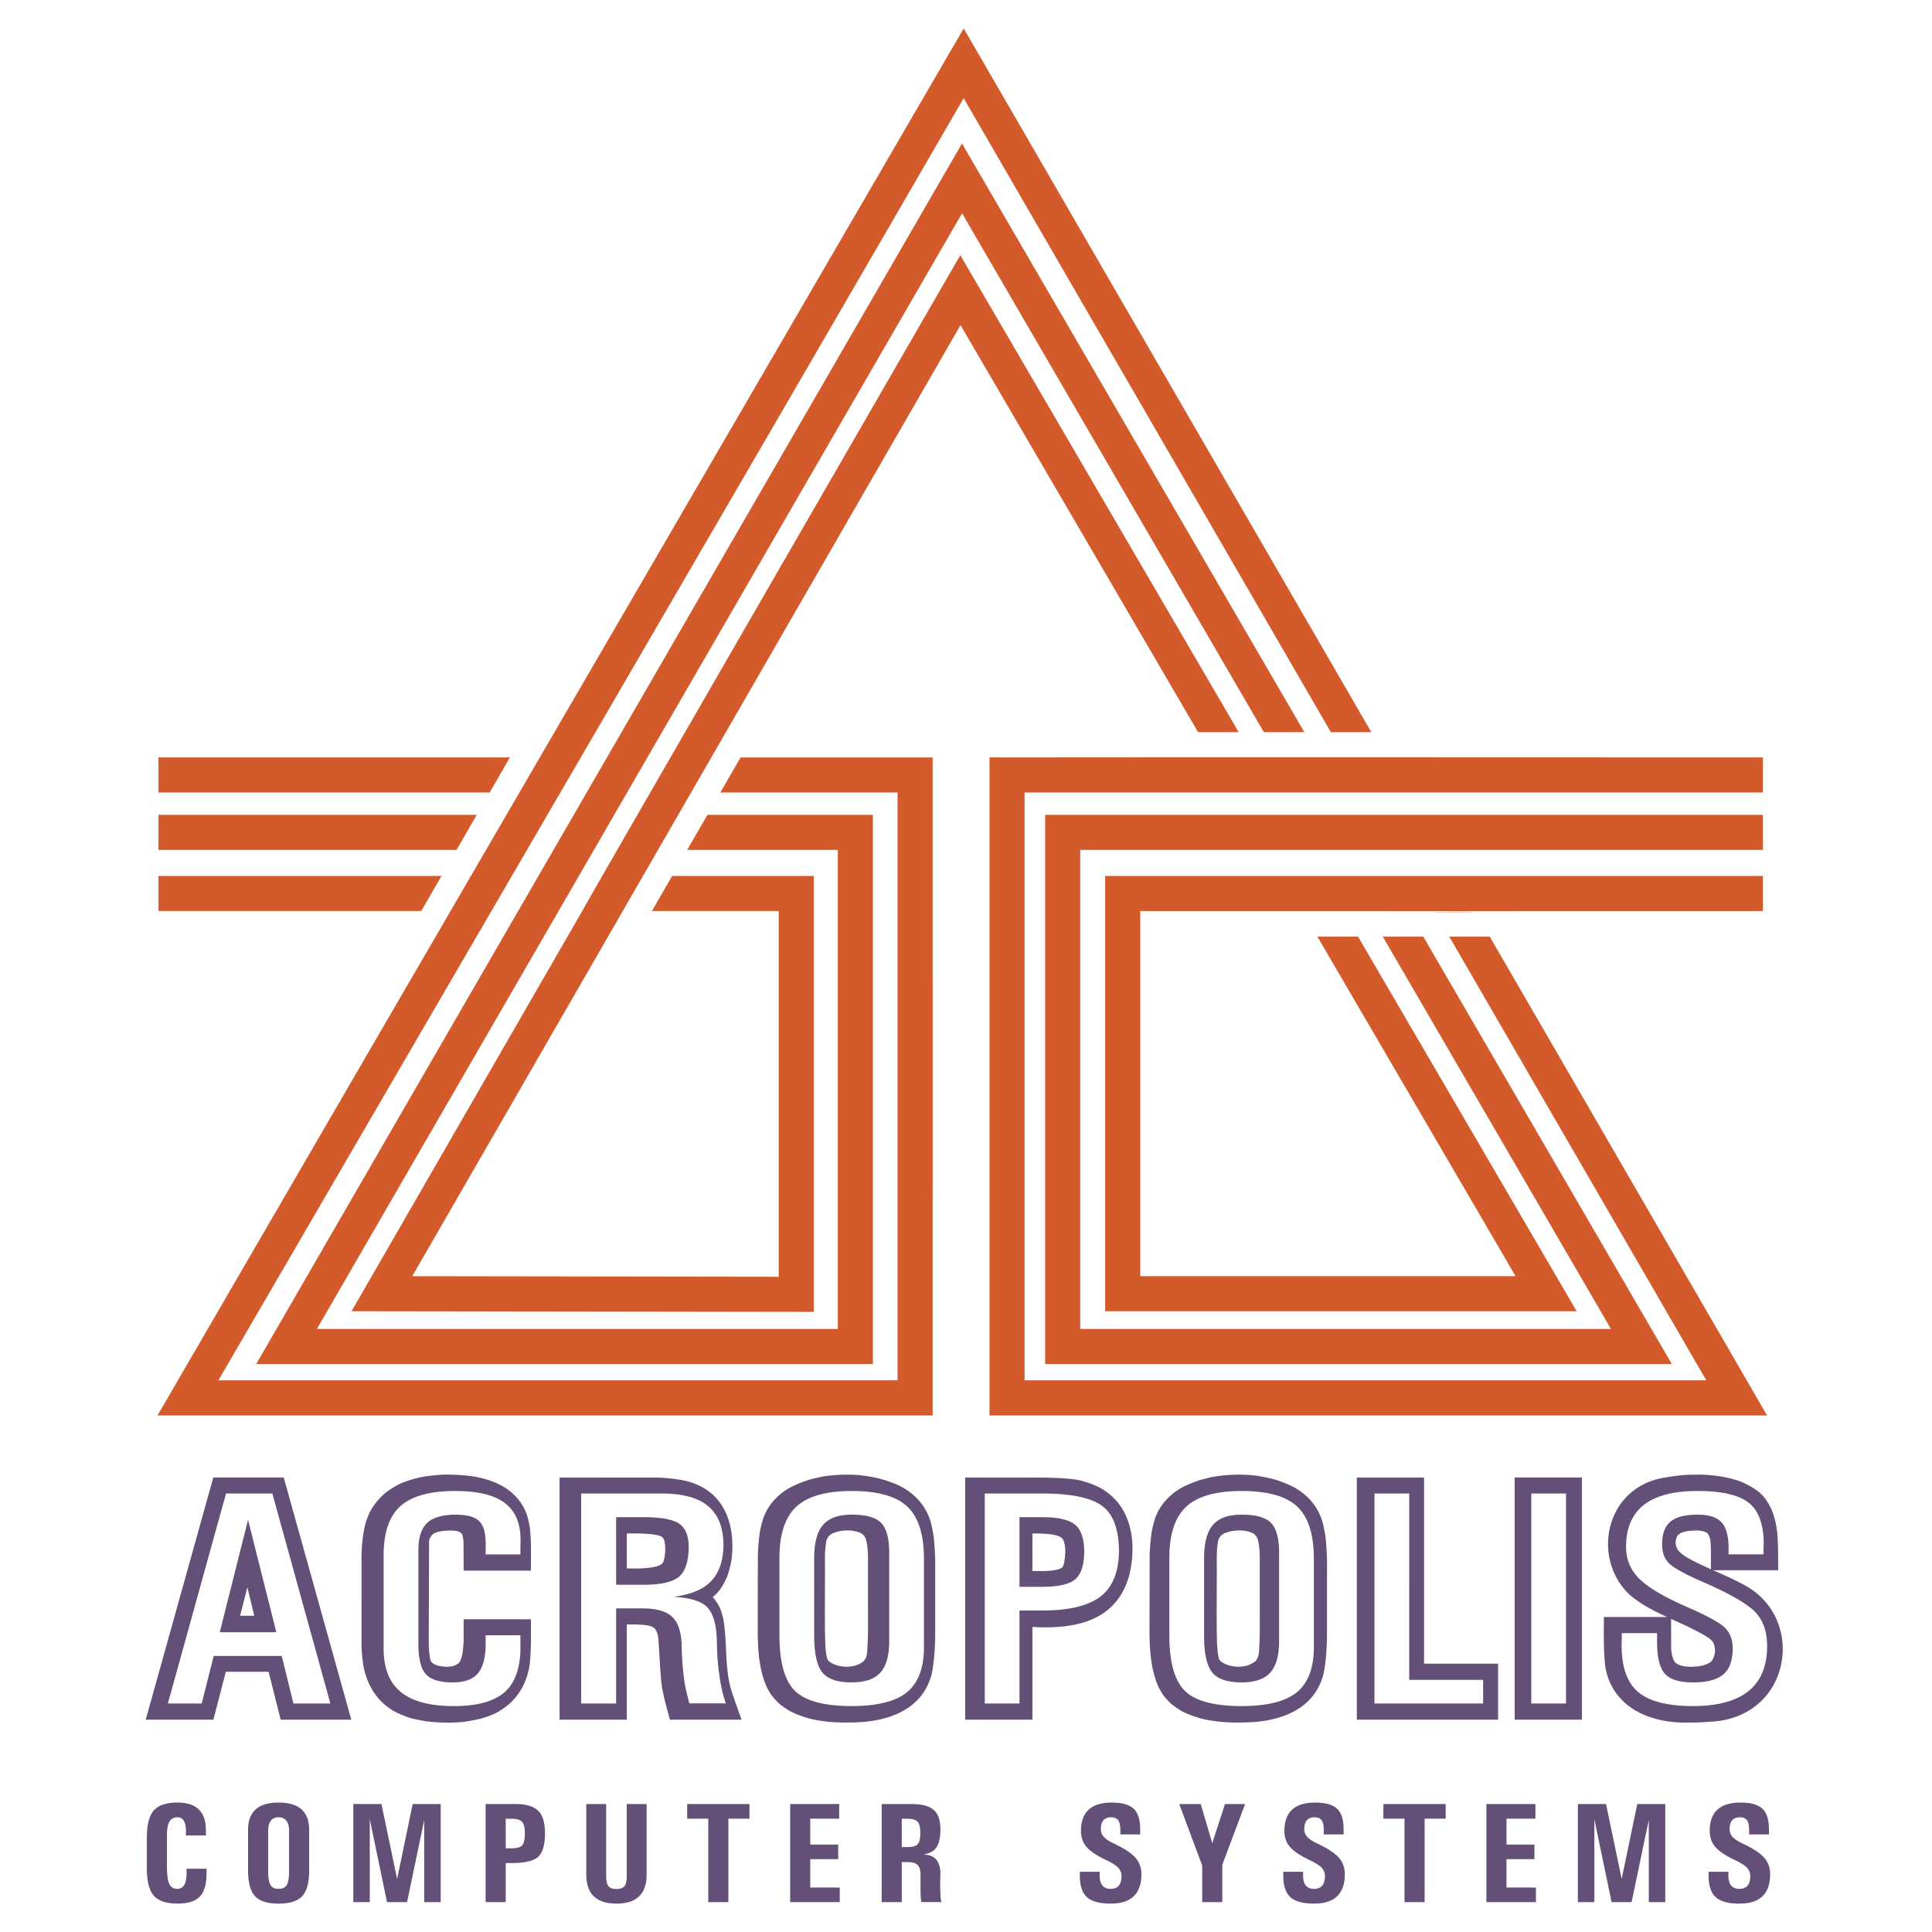 <svg xmlns="http://www.w3.org/2000/svg" width="2500" height="2500" viewBox="0 0 192.756 192.756"><path fill="#fff" d="M0 192.756h192.756V0H0v192.756z"/><path d="M15.809 75.568h35.066l-2.021 3.501H15.809v-3.501zm80.34-72.733l40.668 70.214h-4.037L96.145 9.794C71.426 52.484 46.579 95.07 21.791 137.717H89.55V79.069H71.867l2.021-3.501h19.163l.001 65.651H15.716C42.505 95.054 69.334 48.971 96.149 2.835zm79.733 72.733v3.501h-73.659v58.648h68.013l-25.641-44.269h4.037l27.668 47.771H98.722V75.568c25.715-.032 51.441 0 77.16 0zm-32.706 15.431l-.005-.01c1.371-.016 2.69-.039 4.041.008l.001.002h-4.037z" fill="#d35b2b"/><path d="M15.809 81.295h31.76l-2.021 3.501H15.809v-3.501zm80.169-66.979l34.158 58.733h-4.04l-30.11-51.771-64.366 111.31h51.97V84.796H68.56l2.021-3.501h16.51v54.795h-61.53L95.978 14.316zm79.904 66.979v3.501h-68.107v47.792h52.948l-22.764-39.14H142l24.8 42.642h-62.526V81.295h71.608z" fill="#d35b2b"/><path d="M15.809 87.395h28.239l-2.022 3.501H15.809v-3.501zm31.068 0h.052l-.197.251.145-.251zm48.932-61.936l27.776 47.59h-4.053l-23.701-40.61-54.699 94.889 36.56.055V90.896H65.039l2.021-3.501h14.134l-.001 43.494-46.12-.068 23.014-39.924c-.066-.001 33.689-58.44 37.722-65.438zm80.073 61.936v3.501c-20.706.018-41.414 0-62.118 0v36.428h37.445l-19.771-33.876h4.052l21.815 37.376h-47.042V87.395h65.619z" fill="#d35b2b"/><path d="M28.309 147.412l6.739 24.16h-7.046l-1.203-4.779h-4.27l-1.239 4.779h-6.75l6.74-24.16h7.029zm-2.942 13.795l-.686-2.85-.728 2.85h1.414zm20.765-8.082c-.244-.434-.799-.402-1.235-.426-.584.023-1.235.039-1.729.383-.183.18-.33.439-.358.699l-.034 9.867c.014.67.018 1.363.18 2.02.093.258.443.41.683.5.677.162 1.667.246 2.191-.307.373-.609.356-1.379.429-2.066v-2.242h6.707c0 1.479.041 2.965-.11 4.441-.231 1.682-.98 3.188-2.331 4.24a9.315 9.315 0 0 1-.969.639c-1.134.561-2.279.799-3.526.938a16.78 16.78 0 0 1-3.613-.094c-.454-.076-.899-.17-1.344-.27a10.332 10.332 0 0 1-1.759-.717c-1.708-.979-2.695-2.621-3.058-4.535a16.25 16.25 0 0 1-.187-2.025l-.001-8.721c.017-1.244.114-2.479.456-3.678l.317-.805c.441-.838.931-1.436 1.646-2.055a8.973 8.973 0 0 1 1.619-.961c.632-.25 1.236-.428 1.902-.576a18.43 18.43 0 0 1 2.155-.246 18.97 18.97 0 0 1 2.916.154c2.445.365 4.675 1.471 5.515 3.924.134.482.234.936.294 1.436.131 1.344.079 2.713.079 4.062H46.26l-.017-3.01-.111-.569zm25.694 7.287c.151.391.263.754.345 1.166.412 2.365.101 4.834.82 7.145.306.951.66 1.902.993 2.85h-7.15c-.329-1.279-.716-2.508-.86-3.812-.124-1.414-.193-2.834-.285-4.246-.115-.744-.232-1.176-1.016-1.334-.722-.121-1.408-.111-2.137-.111v9.504h-6.708v-24.16l9.851.008a17.72 17.72 0 0 1 2.174.215c4.128.676 5.58 4.043 5.141 7.887a10.551 10.551 0 0 1-.436 1.76c-.346.768-.763 1.535-1.453 2.053.302.341.507.665.721 1.075zm-9.29-3.928c1.002 0 2.07.049 3.048-.227.279-.109.522-.211.63-.506.172-.615.218-1.461.061-2.072-.147-.363-.315-.416-.677-.512-1.012-.199-2.04-.172-3.062-.172v3.489zm13.076-1.373c.032-.77.09-1.518.2-2.275.094-.488.206-.936.358-1.404.501-1.346 1.468-2.371 2.719-3.055a12.923 12.923 0 0 1 1.844-.744 18.988 18.988 0 0 1 1.554-.352 16.43 16.43 0 0 1 3.259-.125c.72.07 1.404.178 2.113.338.59.158 1.135.344 1.709.566 1.69.74 2.973 2.008 3.496 3.811.125.488.217.965.291 1.467.089.807.132 1.607.152 2.422l-.003 7.521c-.025 1.244-.1 2.453-.335 3.682-.803 3.227-3.631 4.539-6.756 4.83-1.161.084-2.268.09-3.422.004a21.195 21.195 0 0 1-1.598-.232 10.5 10.5 0 0 1-2.296-.799 8.83 8.83 0 0 1-1.143-.781 7.041 7.041 0 0 1-.854-.959l-.371-.643c-.596-1.316-.791-2.645-.89-4.07a36.807 36.807 0 0 1-.04-1.52l.013-7.682zm6.705 8.254c.024.697.03 1.441.211 2.121.133.354.587.52.914.643.898.279 1.997.221 2.744-.412.363-.412.333-.959.366-1.477.024-.494.041-.986.049-1.479l-.003-7.506c-.024-.607-.047-1.232-.252-1.805a1.152 1.152 0 0 0-.369-.439c-.708-.389-1.667-.385-2.439-.193-.588.176-.923.336-1.104.943a10.623 10.623 0 0 0-.129 1.729c.019 2.623-.032 5.248.012 7.875zm21.549-15.947c1.213.021 2.432.039 3.637.227a8.723 8.723 0 0 1 2.215.777c3.181 1.717 3.72 5.4 2.973 8.645-1.238 4.674-5.351 5.498-9.685 5.256v9.25h-6.707v-24.16l7.567.005zm-.86 9.32c.875 0 1.748.053 2.604-.168.403-.15.424-.17.538-.57.146-.723.236-1.686-.069-2.371-.237-.387-.729-.455-1.137-.537-.654-.09-1.28-.096-1.937-.096v3.742h.001zm11.696-1.627c.032-.77.091-1.518.201-2.275.094-.49.204-.936.357-1.404.501-1.346 1.468-2.371 2.719-3.055a12.923 12.923 0 0 1 1.844-.744l1.028-.256a15.19 15.19 0 0 1 4.321-.168c.715.098 1.388.234 2.088.424.649.205 1.225.441 1.839.746 1.384.764 2.414 1.957 2.854 3.492.125.488.218.965.293 1.467.088.807.131 1.607.15 2.422l-.003 7.521c-.024 1.244-.1 2.453-.335 3.682-.803 3.227-3.631 4.539-6.756 4.83-1.161.084-2.268.09-3.422.004a21.195 21.195 0 0 1-1.598-.232 10.527 10.527 0 0 1-2.297-.799 8.9 8.9 0 0 1-1.143-.781 7.041 7.041 0 0 1-.854-.959l-.371-.643c-.596-1.316-.791-2.645-.891-4.07a38.652 38.652 0 0 1-.04-1.52l.016-7.682zm6.704 8.254c.024.697.031 1.441.212 2.121.133.354.587.521.913.643.897.279 1.999.221 2.744-.412.363-.412.333-.959.366-1.477.025-.494.042-.986.049-1.479l-.003-7.506c-.023-.607-.047-1.232-.252-1.805a1.152 1.152 0 0 0-.369-.439c-.712-.391-1.665-.383-2.439-.193-.589.176-.922.336-1.104.943a10.622 10.622 0 0 0-.128 1.729c.019 2.623-.031 5.248.011 7.875zm20.671-15.953v18.576h7.387v5.584H135.37v-24.16h6.707zm15.748 24.16h-6.707v-24.16h6.707v24.16zm8.497-10.242c-.855-.396-1.671-.797-2.471-1.289a16.163 16.163 0 0 1-1.239-.91c-3.904-3.662-2.459-10.82 3.538-11.721a21.217 21.217 0 0 1 2.211-.271l1.315-.02c1.346.053 2.586.211 3.869.652a8.07 8.07 0 0 1 1.715.918c1.357.979 1.87 2.631 2.057 4.227.102 1.25.09 2.484.09 3.746h-6.498c1.113.492 2.215.967 3.285 1.564 6.028 3.398 4.476 13.158-3.531 13.547-.926.074-1.824.1-2.748.088-3.665-.07-7.048-1.693-7.751-5.533-.194-1.656-.146-3.338-.146-4.998h6.304zm4.377-4.762v-1.971c-.035-.521.024-1.26-.387-1.654-.536-.324-1.218-.242-1.812-.205-.436.082-.807.127-1.121.455-.282.492-.268.994.032 1.465.49.566 1.132.865 1.794 1.203.49.243.992.477 1.494.707zm-3.974 4.95l.006 2.947c.033.451.11.914.336 1.316.494.578 1.56.541 2.27.48.492-.064 1.017-.178 1.403-.506.431-.523.487-1.377.14-1.955-.275-.342-.642-.537-1.011-.752-1.019-.575-2.086-1.04-3.144-1.53z" fill-rule="evenodd" clip-rule="evenodd" fill="#644f78"/><path d="M22.552 149.008h4.62l5.791 20.953h-3.687l-1.167-4.748h-6.785l-1.203 4.748h-3.374l5.805-20.953zm-.626 13.842h5.644l-2.833-11.256h.019l-2.83 11.256zm29.993.295v.623c.087 2.275-.393 3.924-1.435 4.932-1.043 1.01-2.779 1.516-5.196 1.516-2.387 0-4.154-.467-5.295-1.404-1.147-.932-1.718-2.377-1.718-4.328v-9.326c0-2.26.559-3.887 1.681-4.896 1.123-1.004 2.945-1.504 5.473-1.504 2.398 0 4.11.455 5.141 1.367.926.791 1.38 2.002 1.368 3.635l-.019.699v.623h-3.466v-.623c.049-1.268-.141-2.139-.57-2.621-.424-.48-1.233-.719-2.424-.719-1.313 0-2.264.277-2.846.83-.583.553-.871 1.461-.871 2.717v9.326c0 1.465.245 2.479.736 3.031.491.553 1.393.832 2.699.832 1.191 0 2.037-.32 2.546-.959s.755-1.682.73-3.127v-.623h3.466v-.001zm6.066-14.137h8.031c2.098 0 3.65.426 4.657 1.277 1.006.852 1.509 2.17 1.509 3.949v-.209c0 1.912-.571 3.295-1.706 4.146-.755.572-1.846.953-3.276 1.141 1.534.09 2.601.391 3.203.893.705.602 1.079 1.773 1.116 3.508.025 1.256.092 2.311.215 3.162l.068.486c.085.547.171 1.008.263 1.398.092.385.209.781.351 1.186h-3.638a28.264 28.264 0 0 1-.368-1.5 8.024 8.024 0 0 1-.154-.877l-.055-.445a30.267 30.267 0 0 1-.19-2.895c-.024-1.354-.331-2.322-.926-2.895-.596-.572-1.565-.861-2.921-.861h-2.693v9.488h-3.485v-20.952h-.001zm3.486 9.103h2.749c1.742 0 2.926-.273 3.552-.826.632-.547.944-1.588.944-3.107v.209c0-1.152-.318-1.941-.962-2.373-.639-.43-1.817-.645-3.534-.645h-2.749v6.742zm23.502 12.104c-2.742 0-4.631-.506-5.662-1.521-1.031-1.018-1.546-2.863-1.546-5.549v-7.719c0-2.357.564-4.061 1.688-5.105 1.128-1.043 2.969-1.564 5.521-1.564 2.602 0 4.455.521 5.553 1.561 1.104 1.039 1.656 2.777 1.656 5.209v8.795c0 2.078-.564 3.578-1.687 4.506-1.13.926-2.972 1.387-5.523 1.387zm0-2.361c1.32 0 2.27-.326 2.859-.975.589-.648.884-1.697.884-3.156v-8.789c0-1.445-.27-2.443-.804-2.99-.534-.553-1.509-.826-2.939-.826-1.319 0-2.269.34-2.858 1.023-.589.684-.884 1.795-.884 3.324v7.725c0 1.775.271 2.99.804 3.66.534.668 1.509 1.004 2.938 1.004zm13.276-18.846h5.718c2.908 0 4.92.422 6.018 1.258 1.105.836 1.656 2.361 1.656 4.576v-.217c0 2.133-.6 3.68-1.81 4.633-1.202.947-3.159 1.424-5.871 1.424h-2.245v9.279h-3.466v-20.953zm3.466 9.31h2.252c1.632 0 2.736-.252 3.325-.764.589-.508.883-1.465.883-2.875v.223c0-1.344-.3-2.27-.908-2.777-.607-.502-1.705-.756-3.3-.756h-2.252v6.949zm22.159 11.897c-2.742 0-4.632-.506-5.662-1.521-1.031-1.018-1.547-2.863-1.547-5.549v-7.719c0-2.357.564-4.061 1.688-5.105 1.128-1.043 2.97-1.564 5.521-1.564 2.602 0 4.453.521 5.552 1.561 1.104 1.039 1.657 2.777 1.657 5.209v8.795c0 2.078-.564 3.578-1.688 4.506-1.128.926-2.969 1.387-5.521 1.387zm0-2.361c1.318 0 2.27-.326 2.858-.975s.883-1.697.883-3.156v-8.789c0-1.445-.269-2.443-.803-2.99-.534-.553-1.509-.826-2.938-.826-1.319 0-2.271.34-2.859 1.023s-.883 1.795-.883 3.324v7.725c0 1.775.27 2.99.803 3.66.534.668 1.509 1.004 2.939 1.004zm13.257 2.107v-20.953h3.466V167.6h7.375v2.361h-10.841zm15.642-20.953h3.467v20.953h-3.467v-20.953zm19.688 6.072v-.623c0-1.207-.233-2.068-.705-2.574-.479-.514-1.271-.766-2.387-.766-1.245 0-2.147.232-2.706.699-.559.465-.834 1.215-.834 2.256 0 .84.246 1.49.735 1.945.491.457 1.589 1.055 3.288 1.795 2.639 1.15 4.381 2.139 5.215 2.969.829.832 1.24 1.979 1.24 3.432 0 2.004-.62 3.504-1.853 4.502-1.233.998-3.087 1.5-5.552 1.5-2.646 0-4.517-.512-5.608-1.531-1.006-.938-1.509-2.459-1.509-4.562l.019-.561v-.625h3.521v.625c-.025 1.631.221 2.756.729 3.369s1.454.924 2.848.924c1.397 0 2.41-.264 3.035-.797.62-.527.934-1.393.934-2.59 0-.912-.282-1.621-.854-2.139-.563-.508-1.809-1.176-3.748-2.018-2.264-.994-3.835-1.926-4.724-2.807-.878-.873-1.313-1.932-1.313-3.18 0-1.859.596-3.254 1.779-4.182 1.191-.926 2.977-1.387 5.362-1.387 2.491 0 4.227.424 5.215 1.275.907.791 1.368 2.109 1.38 3.949l-.023.477v.623h-3.484v.002z" fill-rule="evenodd" clip-rule="evenodd" fill="#fff"/><path d="M20.605 186.445v.293c.02 1.148-.193 1.963-.636 2.451-.445.488-1.196.732-2.254.732-1.124 0-1.915-.266-2.376-.795-.46-.529-.689-1.439-.689-2.73v-3.016c0-1.299.229-2.217.689-2.744.461-.529 1.252-.795 2.376-.795.975 0 1.7.25 2.171.744.442.461.663 1.146.658 2.059v.479h-1.991v-.291c.009-.51-.057-.891-.196-1.141a.69.69 0 0 0-.642-.379c-.374 0-.644.145-.812.432-.167.289-.248.762-.248 1.414v3.02c0 .848.078 1.439.232 1.773.153.336.43.5.828.5.308 0 .538-.143.689-.426.149-.285.22-.715.211-1.287v-.293h1.99zm7.189 3.477c-1.115 0-1.901-.248-2.358-.748-.456-.5-.686-1.359-.686-2.576v-4.029c0-.91.253-1.592.76-2.047.506-.453 1.266-.68 2.284-.68 1.018 0 1.78.227 2.289.68.509.455.762 1.137.762 2.047v4.029c0 1.217-.229 2.076-.686 2.576-.457.5-1.246.748-2.365.748zm0-1.471c.393 0 .665-.131.817-.389.153-.26.229-.719.229-1.379v-4.031c0-.441-.09-.773-.267-1-.178-.227-.438-.34-.779-.34s-.602.113-.776.34-.263.559-.263 1v4.031c0 .66.076 1.119.23 1.379.151.258.421.389.809.389zm9.098 1.324h-1.643v-9.787h2.808l1.567 7.49h-.006l1.557-7.49h2.793v9.787h-1.643v-8.219h.005l-1.718 8.219h-1.998l-1.716-8.256h-.005v8.256h-.001zm11.558-9.787h2.968c1.062 0 1.82.223 2.275.666.452.445.679 1.186.679 2.229 0 1.178-.23 1.971-.688 2.381-.456.408-1.344.613-2.662.613h-.567v3.898H48.45v-9.787zm2.005 4.418h.567c.535 0 .895-.1 1.074-.299.18-.197.27-.598.27-1.199 0-.559-.095-.939-.281-1.145-.187-.203-.54-.305-1.063-.305h-.567v2.948zm14.059 2.623c0 .965-.251 1.689-.753 2.17-.501.48-1.254.723-2.256.723-1.003 0-1.756-.242-2.258-.723-.502-.48-.753-1.205-.753-2.17v-7.041h1.984v7.172c0 .486.076.824.225 1.018.151.189.416.289.802.289.384 0 .649-.1.801-.289.149-.193.224-.531.224-1.018v-7.172h1.984v7.041zm6.151-5.584h-2.109v-1.457h6.216v1.457H72.67v8.33h-2.005v-8.33zm8.17 8.33v-9.787h4.89v1.457H80.84v2.586h2.788v1.457H80.84v2.83h2.94v1.457h-4.945zm9.129-9.787h2.94c1.051 0 1.799.195 2.249.582.447.389.672 1.043.672 1.959 0 1.033-.227 1.732-.68 2.096-.227.178-.575.318-1.046.42h.109c.547 0 .959.18 1.238.537.279.359.405.873.372 1.537-.014.379-.019.773-.014 1.186.009.426.023.748.042.969.019.217.045.383.083.494h-1.998a2.345 2.345 0 0 1-.069-.486 16.544 16.544 0 0 1-.021-.977v-1.186c.01-.49-.083-.836-.277-1.037-.193-.201-.532-.301-1.013-.301h-.582v3.994h-2.005v-9.787zm2.005 4.295h.554c.518 0 .864-.098 1.036-.289.173-.191.261-.572.261-1.148 0-.535-.092-.902-.275-1.096-.182-.193-.523-.291-1.022-.291h-.554v2.824zm21.811-1.263v-.293c.006-.518-.058-.881-.194-1.094-.141-.213-.381-.32-.729-.32-.341 0-.599.1-.77.295-.17.197-.256.49-.256.883 0 .307.103.568.306.787.199.215.549.441 1.054.678.994.473 1.69.932 2.085 1.381.4.447.6 1 .6 1.65 0 .982-.257 1.715-.768 2.203-.509.488-1.277.732-2.303.732-1.117 0-1.911-.219-2.375-.656-.464-.436-.694-1.15-.694-2.141v-.381h1.976v.291c-.011.473.078.826.261 1.064.182.232.459.352.833.352.364 0 .636-.105.816-.318.18-.213.27-.535.27-.965 0-.318-.108-.594-.329-.826-.218-.232-.599-.477-1.145-.736-.952-.447-1.62-.889-1.998-1.322-.381-.432-.571-.967-.571-1.604 0-.949.256-1.658.767-2.129.51-.473 1.278-.709 2.304-.709 1.054 0 1.799.221 2.231.658.408.416.609 1.086.604 2.012l.002.215v.293h-1.977zm8.162 3.099l-2.289-6.131h2.141l1.152 3.904.002-.002 1.267-3.902h2.008l-2.274 6.057v3.73h-2.006v-3.656h-.001zm12.133-3.099v-.293c.008-.518-.057-.881-.194-1.094-.14-.213-.381-.32-.729-.32-.34 0-.598.1-.769.295-.17.197-.256.49-.256.883 0 .307.102.568.306.787.199.215.549.441 1.053.678.994.473 1.69.932 2.085 1.381.401.447.6 1 .6 1.65 0 .982-.255 1.715-.767 2.203-.509.488-1.278.732-2.304.732-1.116 0-1.91-.219-2.374-.656-.464-.436-.695-1.15-.695-2.141v-.381h1.977v.291c-.01.473.078.826.26 1.064.183.232.459.352.833.352.365 0 .637-.105.817-.318.18-.213.27-.535.27-.965a1.16 1.16 0 0 0-.329-.826c-.218-.232-.599-.477-1.146-.736-.951-.447-1.619-.889-1.998-1.322-.381-.432-.57-.967-.57-1.604 0-.949.255-1.658.768-2.129.509-.473 1.277-.709 2.303-.709 1.053 0 1.799.221 2.231.658.407.416.608 1.086.604 2.012l.002.215v.293h-1.978zm8.052-1.575h-2.109v-1.457h6.216v1.457h-2.102v8.33h-2.005v-8.33zm8.17 8.33v-9.787h4.891v1.457h-2.886v2.586h2.789v1.457h-2.789v2.83h2.939v1.457h-4.944zm10.772 0h-1.644v-9.787h2.808l1.567 7.49h-.008l1.558-7.49h2.793v9.787h-1.642v-8.219h.004l-1.718 8.219h-1.998l-1.717-8.256h-.004v8.256h.001zm15.442-6.755v-.293c.007-.518-.057-.881-.194-1.094-.14-.213-.381-.32-.729-.32-.341 0-.6.1-.769.295-.172.197-.257.49-.257.883 0 .307.103.568.306.787.198.215.549.441 1.053.678.995.473 1.691.932 2.086 1.381.4.447.599 1 .599 1.65 0 .982-.256 1.715-.767 2.203-.509.488-1.278.732-2.303.732-1.117 0-1.911-.219-2.375-.656-.465-.436-.695-1.15-.695-2.141v-.381h1.977v.291c-.011.473.077.826.26 1.064.183.232.46.352.834.352.363 0 .636-.105.815-.318.181-.213.271-.535.271-.965a1.16 1.16 0 0 0-.329-.826c-.219-.232-.6-.477-1.146-.736-.951-.447-1.62-.889-1.998-1.322-.381-.432-.57-.967-.57-1.604 0-.949.256-1.658.767-2.129.509-.473 1.278-.709 2.303-.709 1.055 0 1.8.221 2.232.658.408.416.608 1.086.604 2.012l.002.215v.293h-1.977z" fill-rule="evenodd" clip-rule="evenodd" fill="#644f78"/></svg>